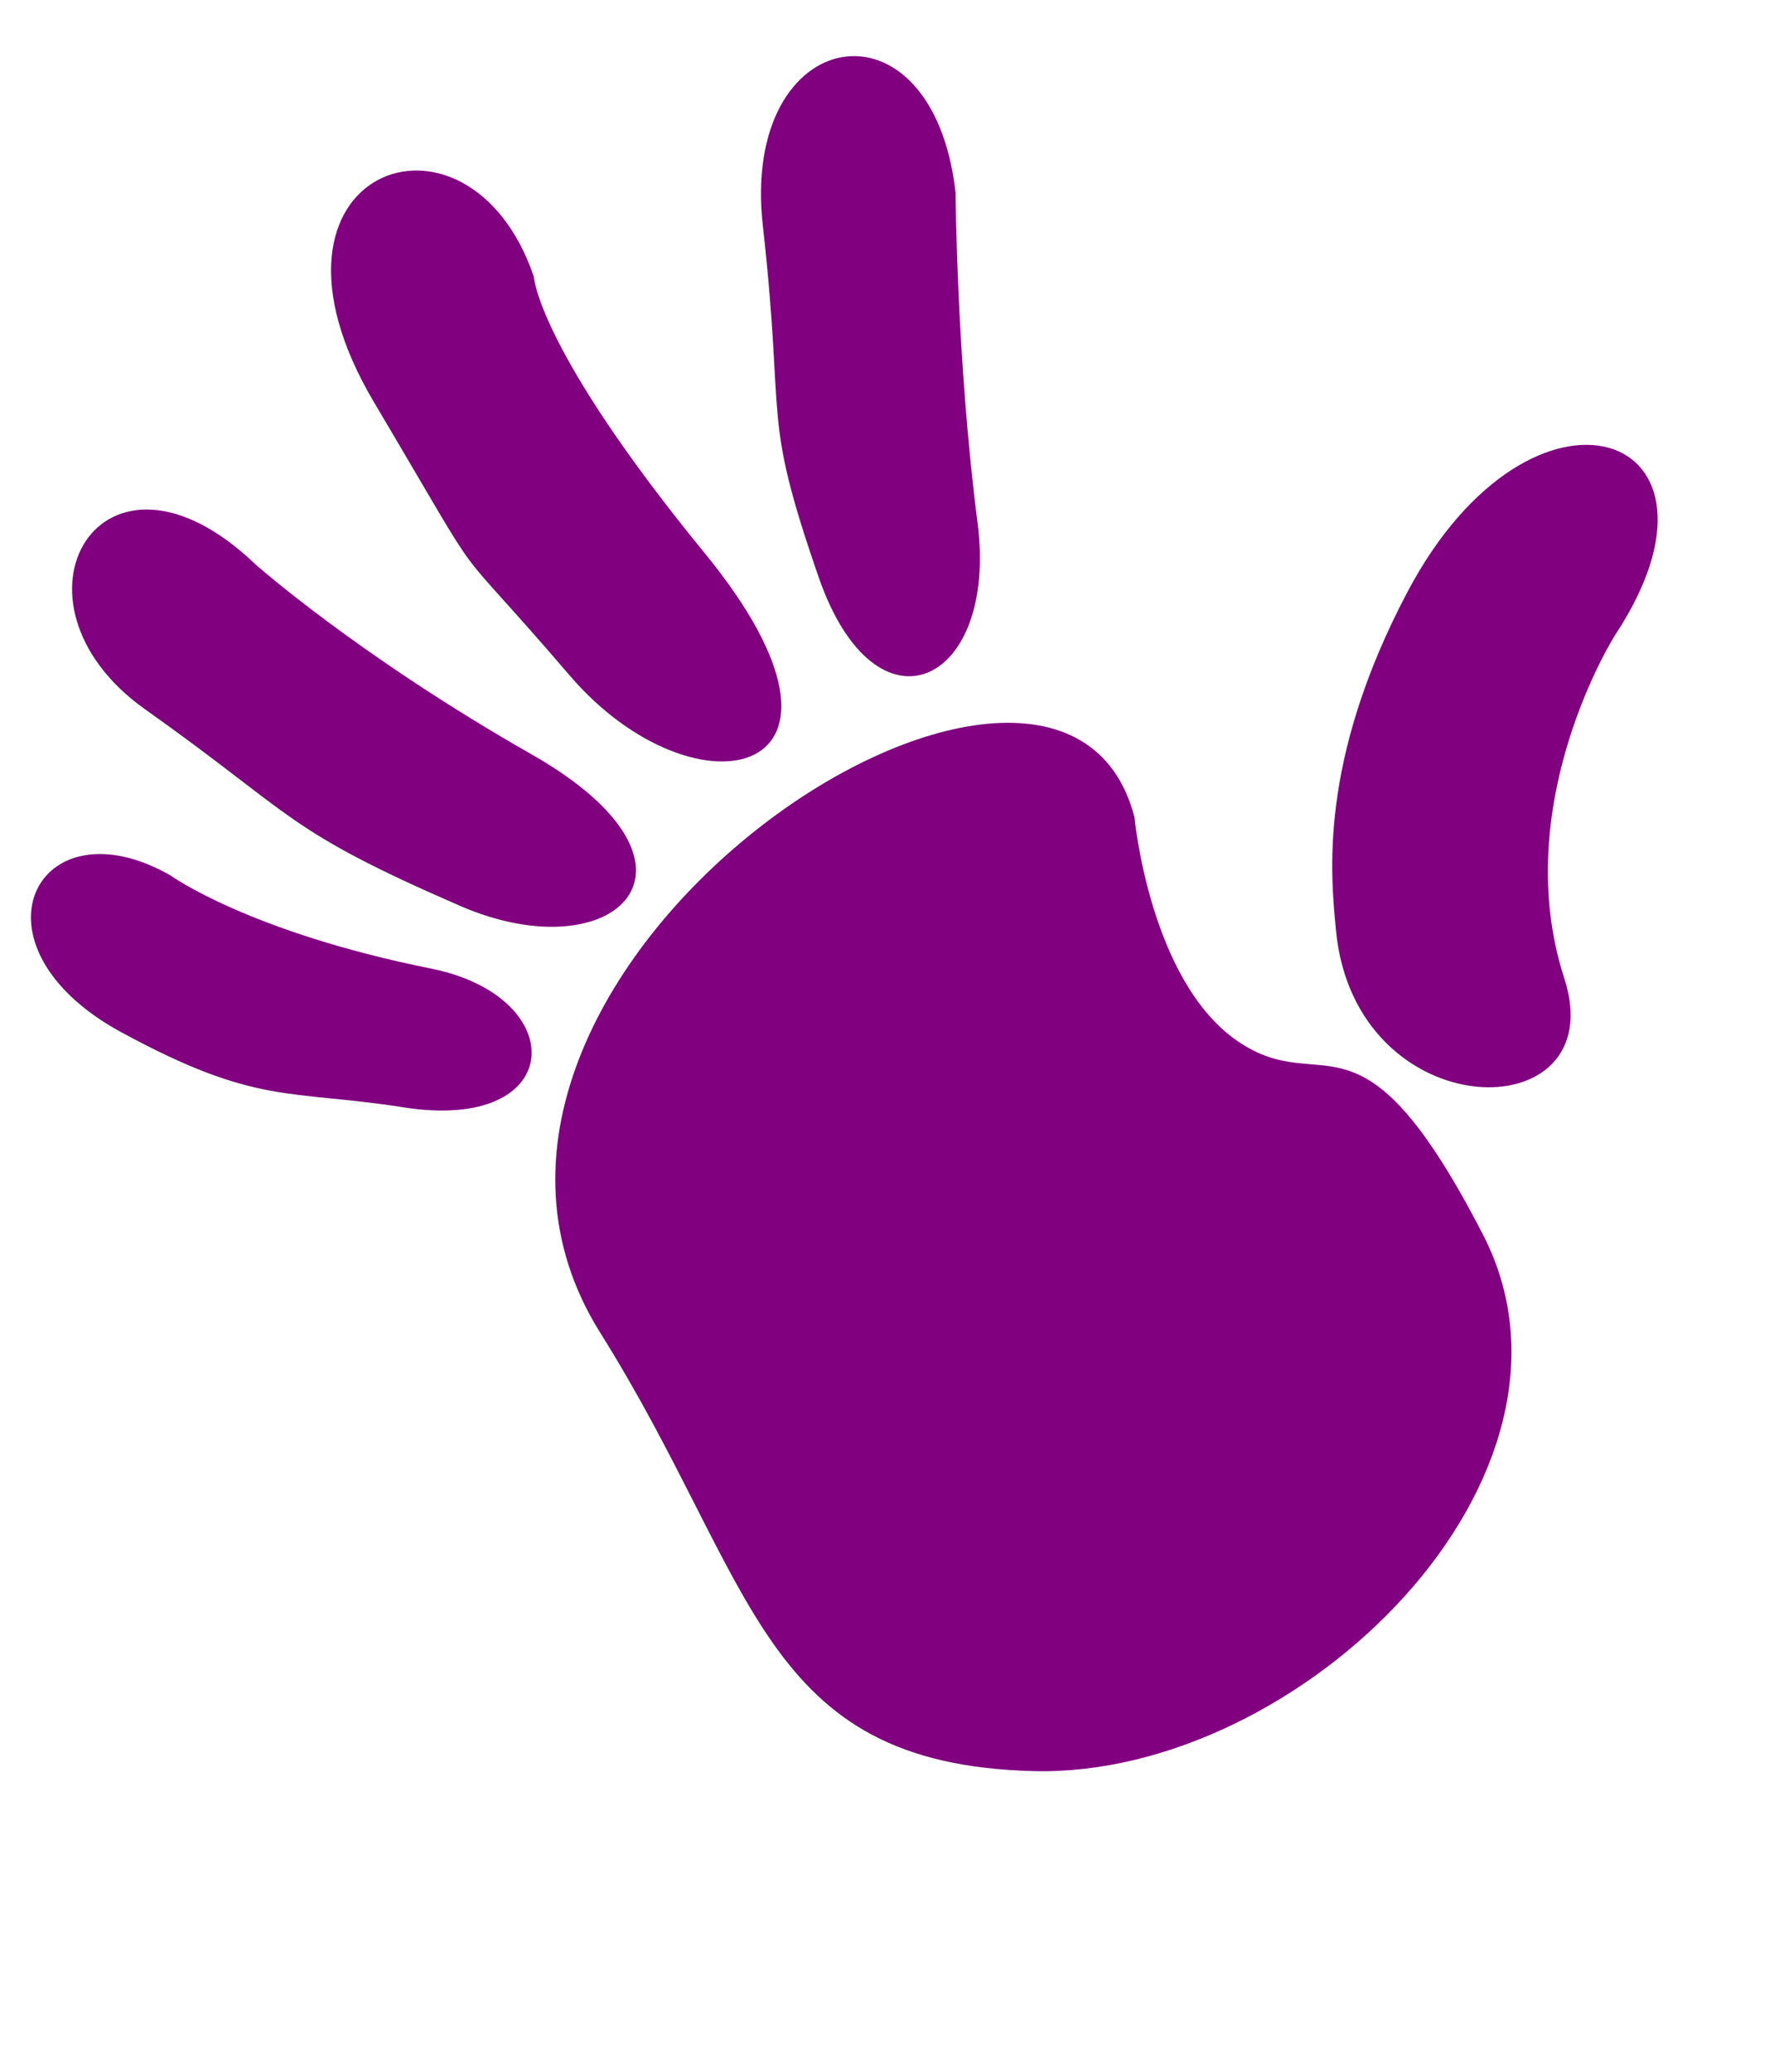 <?xml version="1.0"?><svg width="470.459" height="547.583" xmlns="http://www.w3.org/2000/svg">
 <g>
  <title>Layer 1</title>
  <g transform="rotate(-36.186, 249.824, 226.157) matrix(0.889, 0, 0, 0.85, 51.245, 3.571)" id="svg_1">
   <path d="m275.689,287.071c33.332,-87.5 -209.828,-99.63 -218.751,31.25c-6.25,91.667 -37.499,137.5 27.084,189.584c62.975,50.787 189.583,31.248 202.083,-52.084c12.5,-83.334 -14.582,-62.499 -25,-93.749c-10.416,-31.251 14.584,-75.001 14.584,-75.001z" id="path69" fill="#800080"/>
   <path d="m422.888,329.712c68.444,-26.489 29.778,-85.731 -42.28,-48.952c-51.298,26.183 -68.175,57.368 -76.27,71.497c-30.69,53.564 31.261,101.931 46.274,54.191c16.976,-53.976 72.276,-76.736 72.276,-76.736z" id="path71" fill="#800080"/>
   <path d="m342.354,97.489c30.158,-55.098 -21.927,-82.182 -52.084,-27.084c-30.158,55.098 -32.825,45.942 -48.222,98.25c-15.397,52.308 24.299,60.091 47.658,15.688c23.359,-44.403 52.648,-86.854 52.648,-86.854z" id="path73" fill="#800080"/>
   <path d="m226.363,41.089c18.073,-60.266 -52.679,-81.578 -60.413,2.179c-6.93,75.055 -5.619,41.855 -0.974,104.495c4.46,60.144 58.627,85.144 53.885,-5.895c-4.276,-82.095 7.502,-100.779 7.502,-100.779l0,-0z" id="path75" fill="#800080"/>
   <path d="m109.02,62.072c-11.111,-65.158 -69.448,-38.688 -51.916,16.203c17.532,54.891 12.152,55.395 41.099,107.141c25.4,45.406 71.233,39.156 43.763,-24.89c-24.319,-56.7 -32.946,-98.454 -32.946,-98.454z" id="path77" fill="#800080"/>
   <path d="m34.02,124.573c-18.75,-43.75 -62.5,-20.833 -39.292,30.426c19.613,43.32 30.086,44.94 54.561,70.625c34.731,36.449 59.731,3.116 30.987,-29.739c-37.442,-42.796 -46.256,-71.312 -46.256,-71.312z" id="path79" fill="#800080"/>
  </g>
 </g>

</svg>